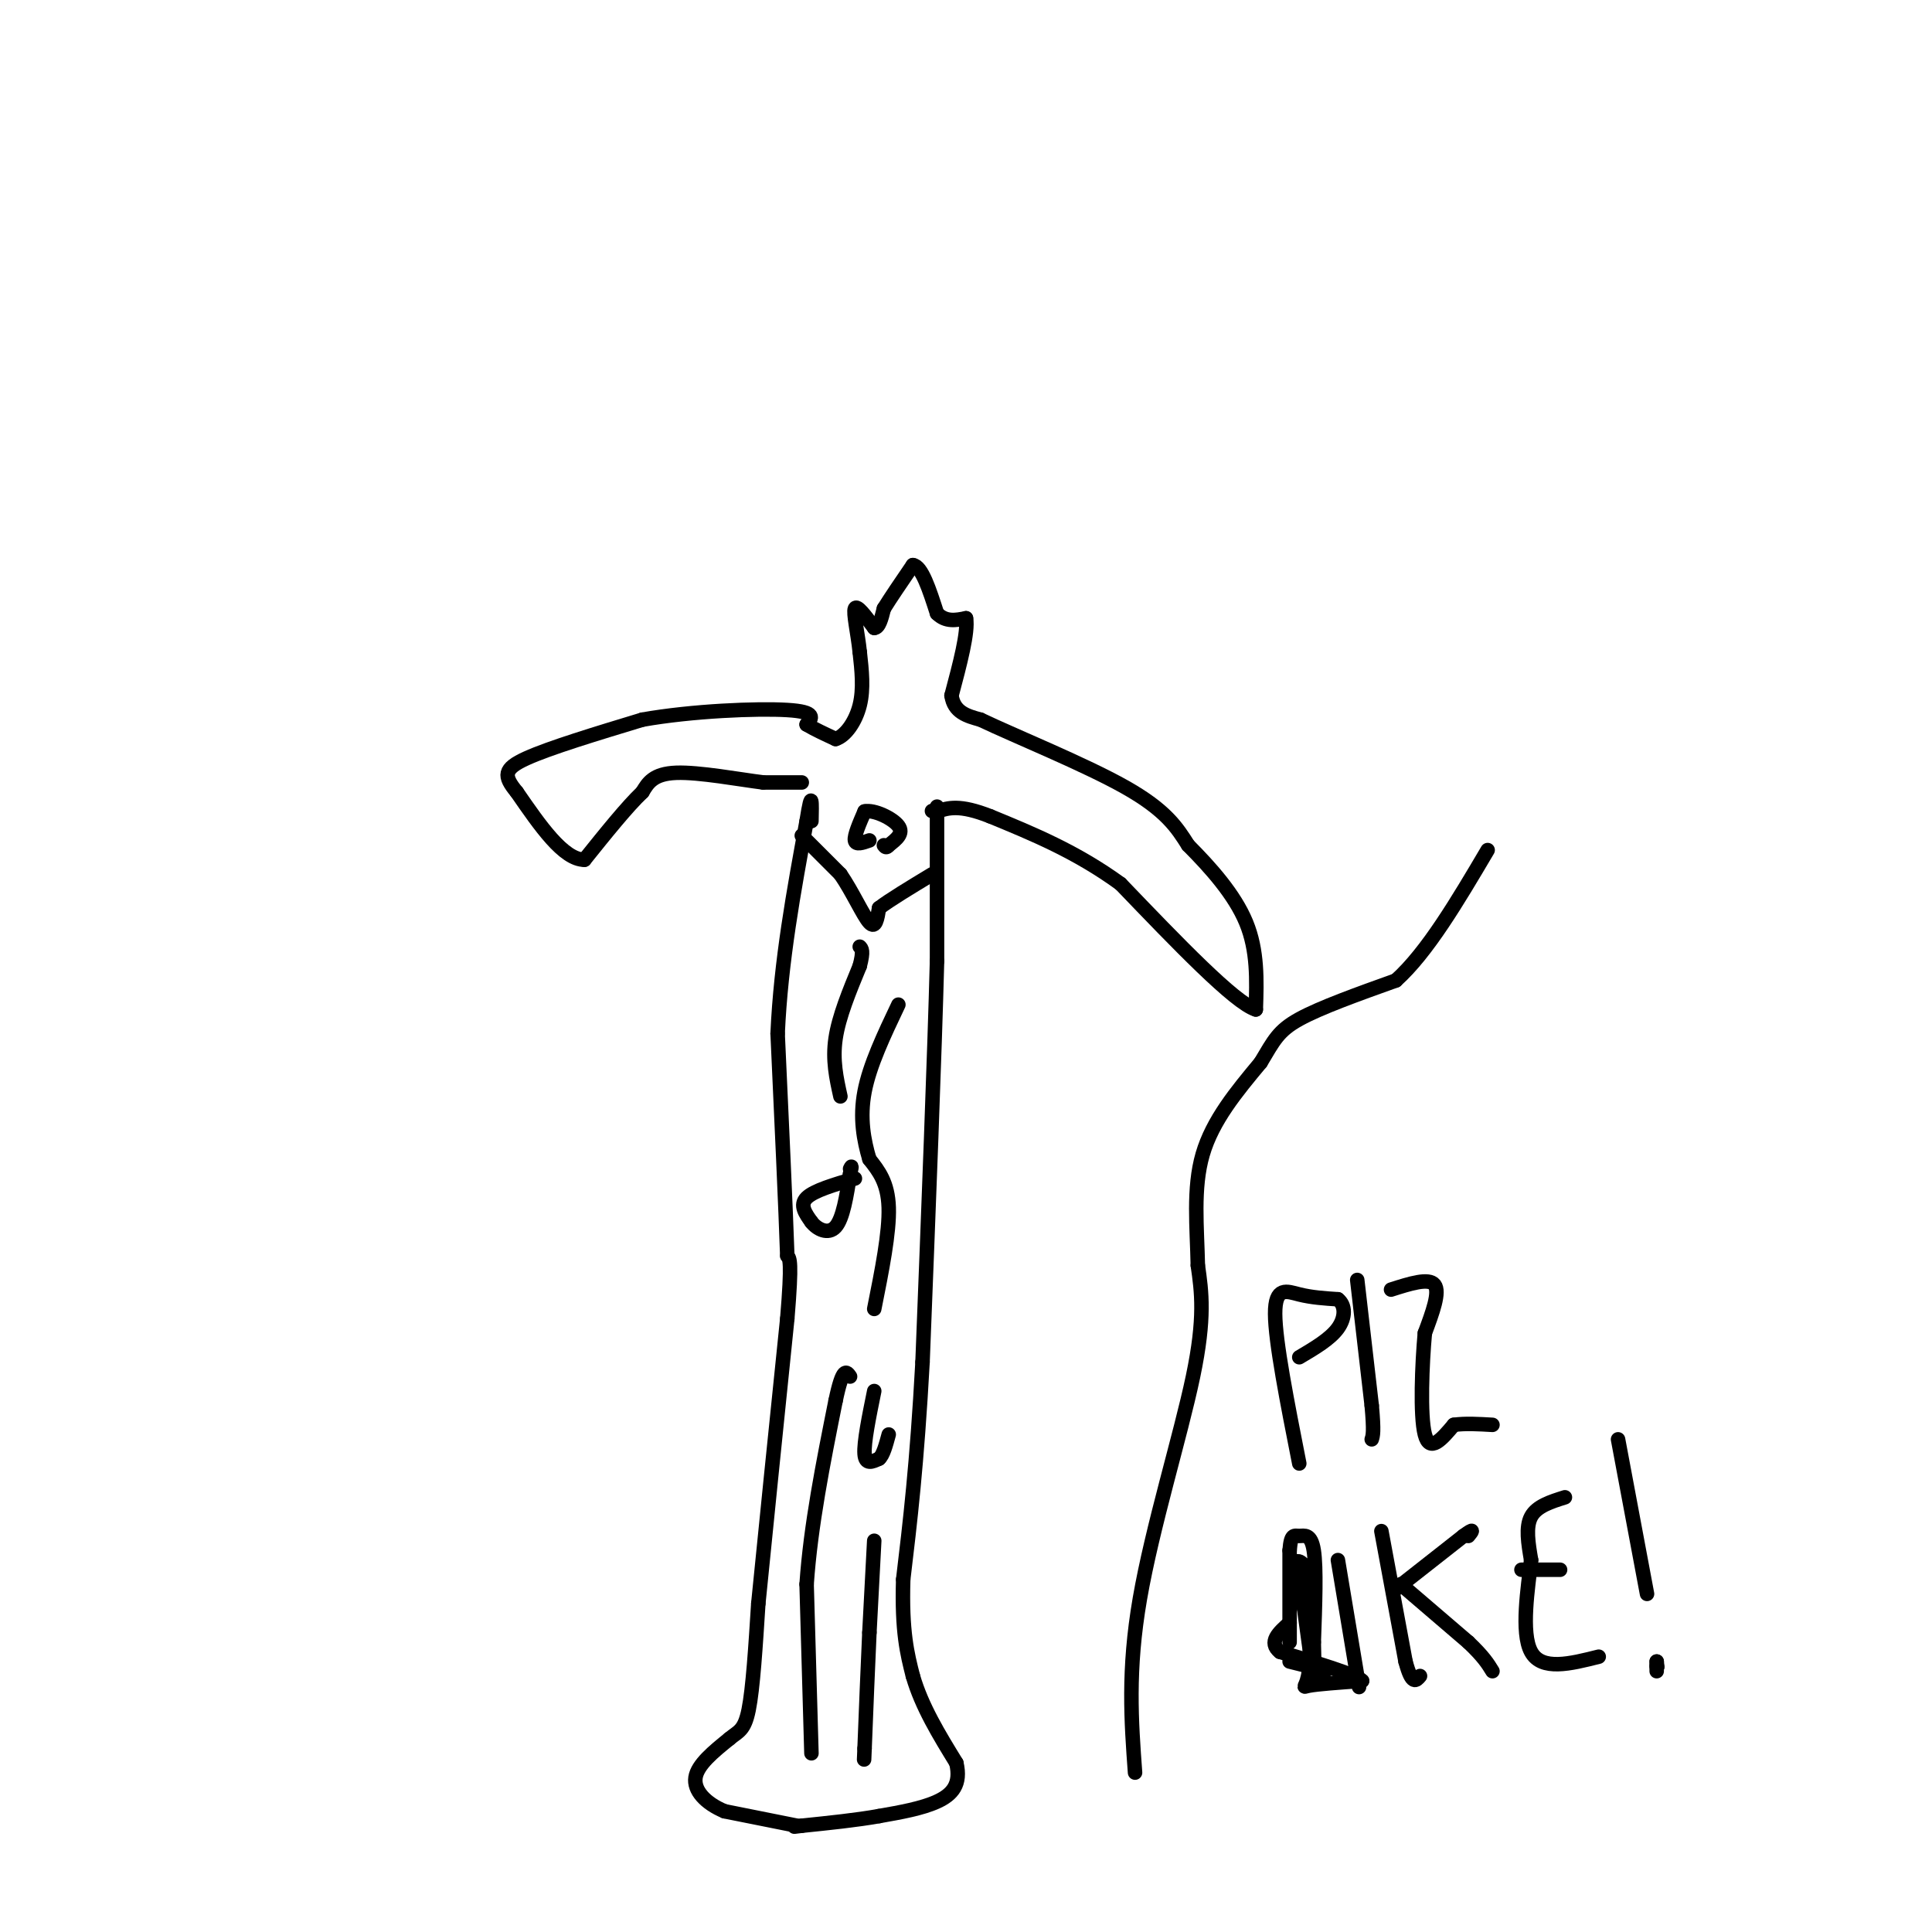 <svg viewBox='0 0 400 400' version='1.1' xmlns='http://www.w3.org/2000/svg' xmlns:xlink='http://www.w3.org/1999/xlink'><g fill='none' stroke='#000000' stroke-width='3' stroke-linecap='round' stroke-linejoin='round'><path d='M165,378c0.000,0.000 -15.000,-3.000 -15,-3'/><path d='M150,375c-3.978,-1.667 -6.422,-4.333 -6,-7c0.422,-2.667 3.711,-5.333 7,-8'/><path d='M151,360c1.889,-1.600 3.111,-1.600 4,-6c0.889,-4.400 1.444,-13.200 2,-22'/><path d='M157,332c1.333,-13.500 3.667,-36.250 6,-59'/><path d='M163,273c1.000,-12.000 0.500,-12.500 0,-13'/><path d='M163,260c-0.333,-9.833 -1.167,-27.917 -2,-46'/><path d='M161,214c0.667,-15.000 3.333,-29.500 6,-44'/><path d='M167,170c1.167,-7.333 1.083,-3.667 1,0'/><path d='M194,167c0.000,0.000 0.000,32.000 0,32'/><path d='M194,199c-0.500,19.167 -1.750,51.083 -3,83'/><path d='M191,282c-1.167,21.333 -2.583,33.167 -4,45'/><path d='M187,327c-0.333,10.833 0.833,15.417 2,20'/><path d='M189,347c1.833,6.333 5.417,12.167 9,18'/><path d='M198,365c1.044,4.444 -0.844,6.556 -4,8c-3.156,1.444 -7.578,2.222 -12,3'/><path d='M182,376c-4.667,0.833 -10.333,1.417 -16,2'/><path d='M166,378c-2.667,0.333 -1.333,0.167 0,0'/><path d='M166,173c0.000,0.000 8.000,8.000 8,8'/><path d='M174,181c2.489,3.600 4.711,8.600 6,10c1.289,1.400 1.644,-0.800 2,-3'/><path d='M182,188c2.167,-1.667 6.583,-4.333 11,-7'/><path d='M180,174c-1.417,0.500 -2.833,1.000 -3,0c-0.167,-1.000 0.917,-3.500 2,-6'/><path d='M179,168c1.956,-0.444 5.844,1.444 7,3c1.156,1.556 -0.422,2.778 -2,4'/><path d='M184,175c-0.500,0.667 -0.750,0.333 -1,0'/><path d='M166,162c0.000,0.000 -8.000,0.000 -8,0'/><path d='M158,162c-4.933,-0.622 -13.267,-2.178 -18,-2c-4.733,0.178 -5.867,2.089 -7,4'/><path d='M133,164c-3.167,3.000 -7.583,8.500 -12,14'/><path d='M121,178c-4.333,0.000 -9.167,-7.000 -14,-14'/><path d='M107,164c-2.800,-3.378 -2.800,-4.822 2,-7c4.800,-2.178 14.400,-5.089 24,-8'/><path d='M133,149c10.222,-1.822 23.778,-2.378 30,-2c6.222,0.378 5.111,1.689 4,3'/><path d='M167,150c1.667,1.000 3.833,2.000 6,3'/><path d='M173,153c2.044,-0.600 4.156,-3.600 5,-7c0.844,-3.400 0.422,-7.200 0,-11'/><path d='M178,135c-0.400,-3.889 -1.400,-8.111 -1,-9c0.400,-0.889 2.200,1.556 4,4'/><path d='M181,130c1.000,0.000 1.500,-2.000 2,-4'/><path d='M183,126c1.333,-2.167 3.667,-5.583 6,-9'/><path d='M189,117c1.833,0.167 3.417,5.083 5,10'/><path d='M194,127c1.833,1.833 3.917,1.417 6,1'/><path d='M200,128c0.500,2.833 -1.250,9.417 -3,16'/><path d='M197,144c0.500,3.500 3.250,4.250 6,5'/><path d='M203,149c7.022,3.356 21.578,9.244 30,14c8.422,4.756 10.711,8.378 13,12'/><path d='M246,175c4.600,4.622 9.600,10.178 12,16c2.400,5.822 2.200,11.911 2,18'/><path d='M260,209c-4.333,-1.333 -16.167,-13.667 -28,-26'/><path d='M232,183c-9.167,-6.667 -18.083,-10.333 -27,-14'/><path d='M205,169c-6.333,-2.500 -8.667,-1.750 -11,-1'/><path d='M194,168c-1.833,-0.167 -0.917,-0.083 0,0'/><path d='M168,363c0.000,0.000 -1.000,-35.000 -1,-35'/><path d='M167,328c0.833,-12.167 3.417,-25.083 6,-38'/><path d='M173,290c1.500,-7.167 2.250,-6.083 3,-5'/><path d='M181,288c-1.083,5.333 -2.167,10.667 -2,13c0.167,2.333 1.583,1.667 3,1'/><path d='M182,302c0.833,-0.667 1.417,-2.833 2,-5'/><path d='M181,271c1.583,-7.917 3.167,-15.833 3,-21c-0.167,-5.167 -2.083,-7.583 -4,-10'/><path d='M180,240c-1.156,-3.867 -2.044,-8.533 -1,-14c1.044,-5.467 4.022,-11.733 7,-18'/><path d='M177,244c-4.250,1.250 -8.500,2.500 -10,4c-1.500,1.500 -0.250,3.250 1,5'/><path d='M168,253c1.133,1.489 3.467,2.711 5,1c1.533,-1.711 2.267,-6.356 3,-11'/><path d='M176,243c0.500,-2.000 0.250,-1.500 0,-1'/><path d='M174,227c-0.833,-3.750 -1.667,-7.500 -1,-12c0.667,-4.500 2.833,-9.750 5,-15'/><path d='M178,200c0.833,-3.167 0.417,-3.583 0,-4'/><path d='M181,319c0.000,0.000 -1.000,19.000 -1,19'/><path d='M180,338c-0.333,7.167 -0.667,15.583 -1,24'/><path d='M179,362c-0.167,4.000 -0.083,2.000 0,0'/><path d='M269,303c-2.489,-12.622 -4.978,-25.244 -5,-31c-0.022,-5.756 2.422,-4.644 5,-4c2.578,0.644 5.289,0.822 8,1'/><path d='M277,269c1.600,1.222 1.600,3.778 0,6c-1.600,2.222 -4.800,4.111 -8,6'/><path d='M281,265c0.000,0.000 3.000,26.000 3,26'/><path d='M284,291c0.500,5.500 0.250,6.250 0,7'/><path d='M288,267c3.917,-1.250 7.833,-2.500 9,-1c1.167,1.500 -0.417,5.750 -2,10'/><path d='M295,276c-0.578,6.311 -1.022,17.089 0,21c1.022,3.911 3.511,0.956 6,-2'/><path d='M301,295c2.333,-0.333 5.167,-0.167 8,0'/><path d='M270,324c0.000,0.000 2.000,23.000 2,23'/><path d='M277,323c0.000,0.000 4.000,24.000 4,24'/><path d='M281,347c0.667,4.000 0.333,2.000 0,0'/><path d='M286,317c0.000,0.000 5.000,27.000 5,27'/><path d='M291,344c1.333,5.000 2.167,4.000 3,3'/><path d='M289,329c0.000,0.000 14.000,-11.000 14,-11'/><path d='M303,318c2.500,-1.833 1.750,-0.917 1,0'/><path d='M290,328c0.000,0.000 14.000,12.000 14,12'/><path d='M304,340c3.167,3.000 4.083,4.500 5,6'/><path d='M324,310c-2.917,0.917 -5.833,1.833 -7,4c-1.167,2.167 -0.583,5.583 0,9'/><path d='M317,323c-0.622,5.578 -2.178,15.022 0,19c2.178,3.978 8.089,2.489 14,1'/><path d='M267,344c0.000,0.000 4.000,1.000 4,1'/><path d='M271,345c1.167,0.333 2.083,0.667 3,1'/><path d='M274,346c0.500,0.167 0.250,0.083 0,0'/><path d='M267,340c0.000,0.000 0.000,-19.000 0,-19'/><path d='M267,321c0.274,-3.571 0.958,-3.000 2,-3c1.042,0.000 2.440,-0.571 3,3c0.560,3.571 0.280,11.286 0,19'/><path d='M272,340c0.089,5.133 0.311,8.467 0,7c-0.311,-1.467 -1.156,-7.733 -2,-14'/><path d='M270,333c-0.940,-4.155 -2.292,-7.542 -2,-9c0.292,-1.458 2.226,-0.988 3,3c0.774,3.988 0.387,11.494 0,19'/><path d='M271,346c-0.489,3.667 -1.711,3.333 0,3c1.711,-0.333 6.356,-0.667 11,-1'/><path d='M282,348c-1.000,-1.167 -9.000,-3.583 -17,-6'/><path d='M265,342c-2.500,-2.000 -0.250,-4.000 2,-6'/><path d='M315,325c0.000,0.000 8.000,0.000 8,0'/><path d='M335,298c0.000,0.000 6.000,32.000 6,32'/><path d='M343,345c0.000,0.000 0.100,0.100 0.1,0.1'/><path d='M343.1,345.1c0.000,-0.167 -0.050,-0.633 -0.1,-1.1'/><path d='M343,344c-0.017,0.150 -0.008,1.075 0,2'/><path d='M235,367c-0.778,-10.600 -1.556,-21.200 1,-36c2.556,-14.800 8.444,-33.800 11,-46c2.556,-12.200 1.778,-17.600 1,-23'/><path d='M248,262c-0.156,-7.844 -1.044,-15.956 1,-23c2.044,-7.044 7.022,-13.022 12,-19'/><path d='M261,220c2.756,-4.600 3.644,-6.600 8,-9c4.356,-2.400 12.178,-5.200 20,-8'/><path d='M289,203c6.500,-5.833 12.750,-16.417 19,-27'/></g>
</svg>